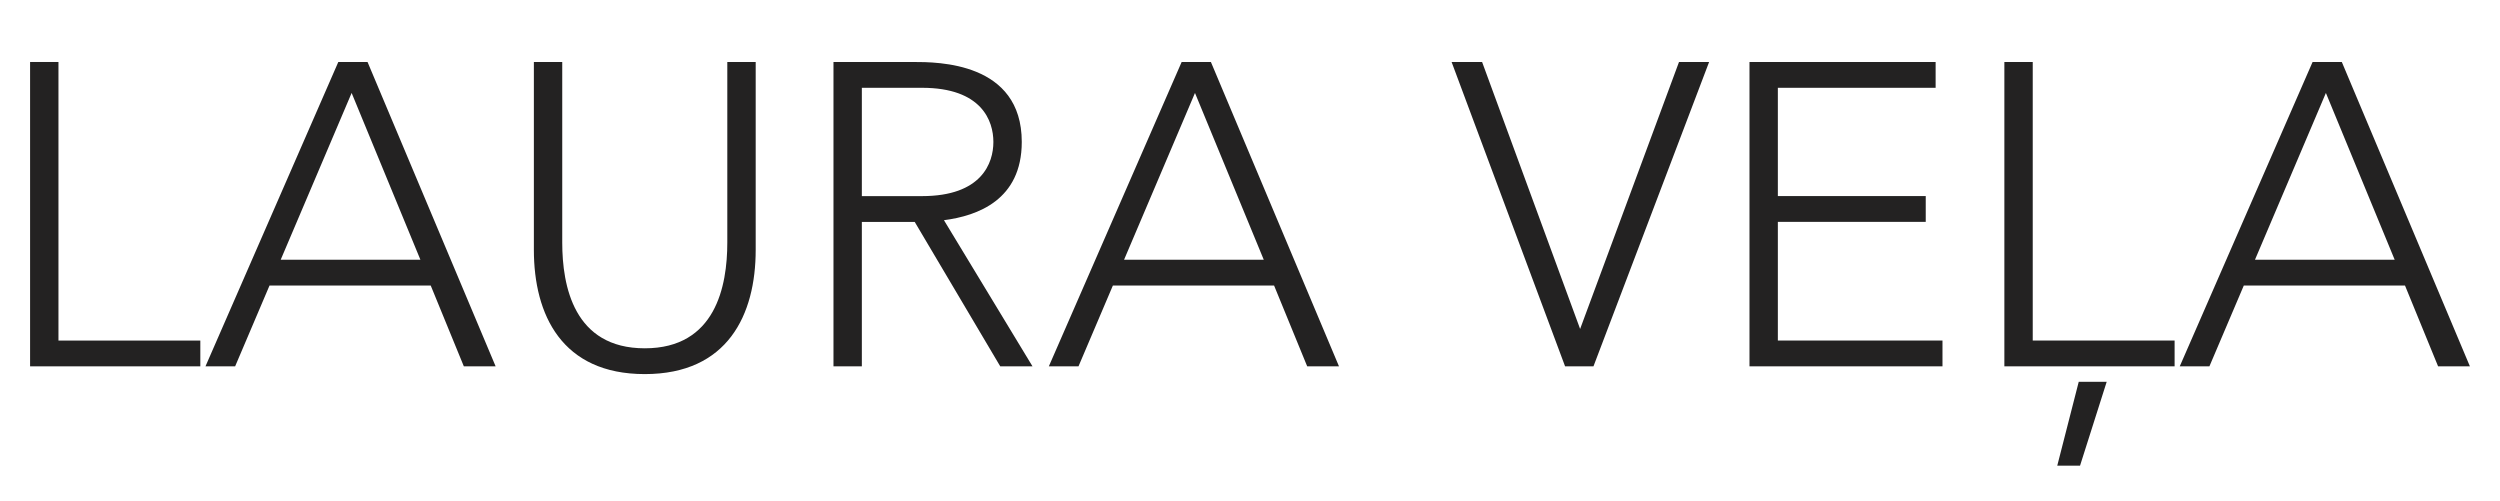 <?xml version="1.0" encoding="utf-8"?>
<!-- Generator: Adobe Illustrator 16.0.0, SVG Export Plug-In . SVG Version: 6.00 Build 0)  -->
<!DOCTYPE svg PUBLIC "-//W3C//DTD SVG 1.1//EN" "http://www.w3.org/Graphics/SVG/1.1/DTD/svg11.dtd">
<svg version="1.1" id="Layer_1" xmlns="http://www.w3.org/2000/svg" xmlns:xlink="http://www.w3.org/1999/xlink" x="0px" y="0px"
	 width="139.584px" height="28px" viewBox="0 0 139.584 28" enable-background="new 0 0 139.584 28" xml:space="preserve">
<g>
	<path fill="#232222" d="M1.68,3.461h1.584v15.554h7.921v1.439H1.68V3.461z"/>
	<path fill="#232222" d="M18.889,3.461h1.632l7.152,16.994h-1.775l-1.849-4.512h-9.001l-1.92,4.512h-1.656L18.889,3.461z
		 M19.633,5.19l-3.961,9.313h7.801L19.633,5.19z"/>
	<path fill="#232222" d="M42.193,13.951c0,3.623-1.561,6.936-6.193,6.936c-4.632,0-6.192-3.312-6.192-6.936V3.461h1.584v10.082
		c0,2.424,0.648,5.904,4.608,5.904c3.961,0,4.608-3.48,4.608-5.904V3.461h1.585V13.951z"/>
	<path fill="#232222" d="M46.536,3.461H51c1.345,0,6.049,0,6.049,4.464c0,3.241-2.472,4.128-4.345,4.369l4.945,8.161h-1.801
		l-4.776-8.065H48.12v8.065h-1.584V3.461z M48.12,10.95h3.36c3.336,0,3.984-1.848,3.984-3.024c0-1.176-0.648-3.024-3.984-3.024
		h-3.36V10.95z"/>
	<path fill="#232222" d="M65.976,3.461h1.633l7.152,16.994h-1.775l-1.849-4.512h-9.001l-1.92,4.512H58.56L65.976,3.461z M66.72,5.19
		l-3.96,9.313h7.801L66.72,5.19z"/>
	<path fill="#232222" d="M81.048,3.461h1.703l5.473,14.906l5.521-14.906h1.681l-6.457,16.994h-1.584L81.048,3.461z"/>
	<path fill="#232222" d="M97.68,3.461h10.393v1.44h-8.809v6.048h8.257v1.44h-8.257v6.625h9.192v1.439H97.68V3.461z"/>
	<path fill="#232222" d="M111.911,3.461h1.584v15.554h7.921v1.439h-9.505V3.461z M116.063,21.318h1.561L116.136,26h-1.272
		L116.063,21.318z"/>
	<path fill="#232222" d="M129.12,3.461h1.632l7.152,16.994h-1.776l-1.848-4.512h-9.001l-1.92,4.512h-1.656L129.12,3.461z
		 M129.863,5.19l-3.96,9.313h7.801L129.863,5.19z"/>
</g>
</svg>
